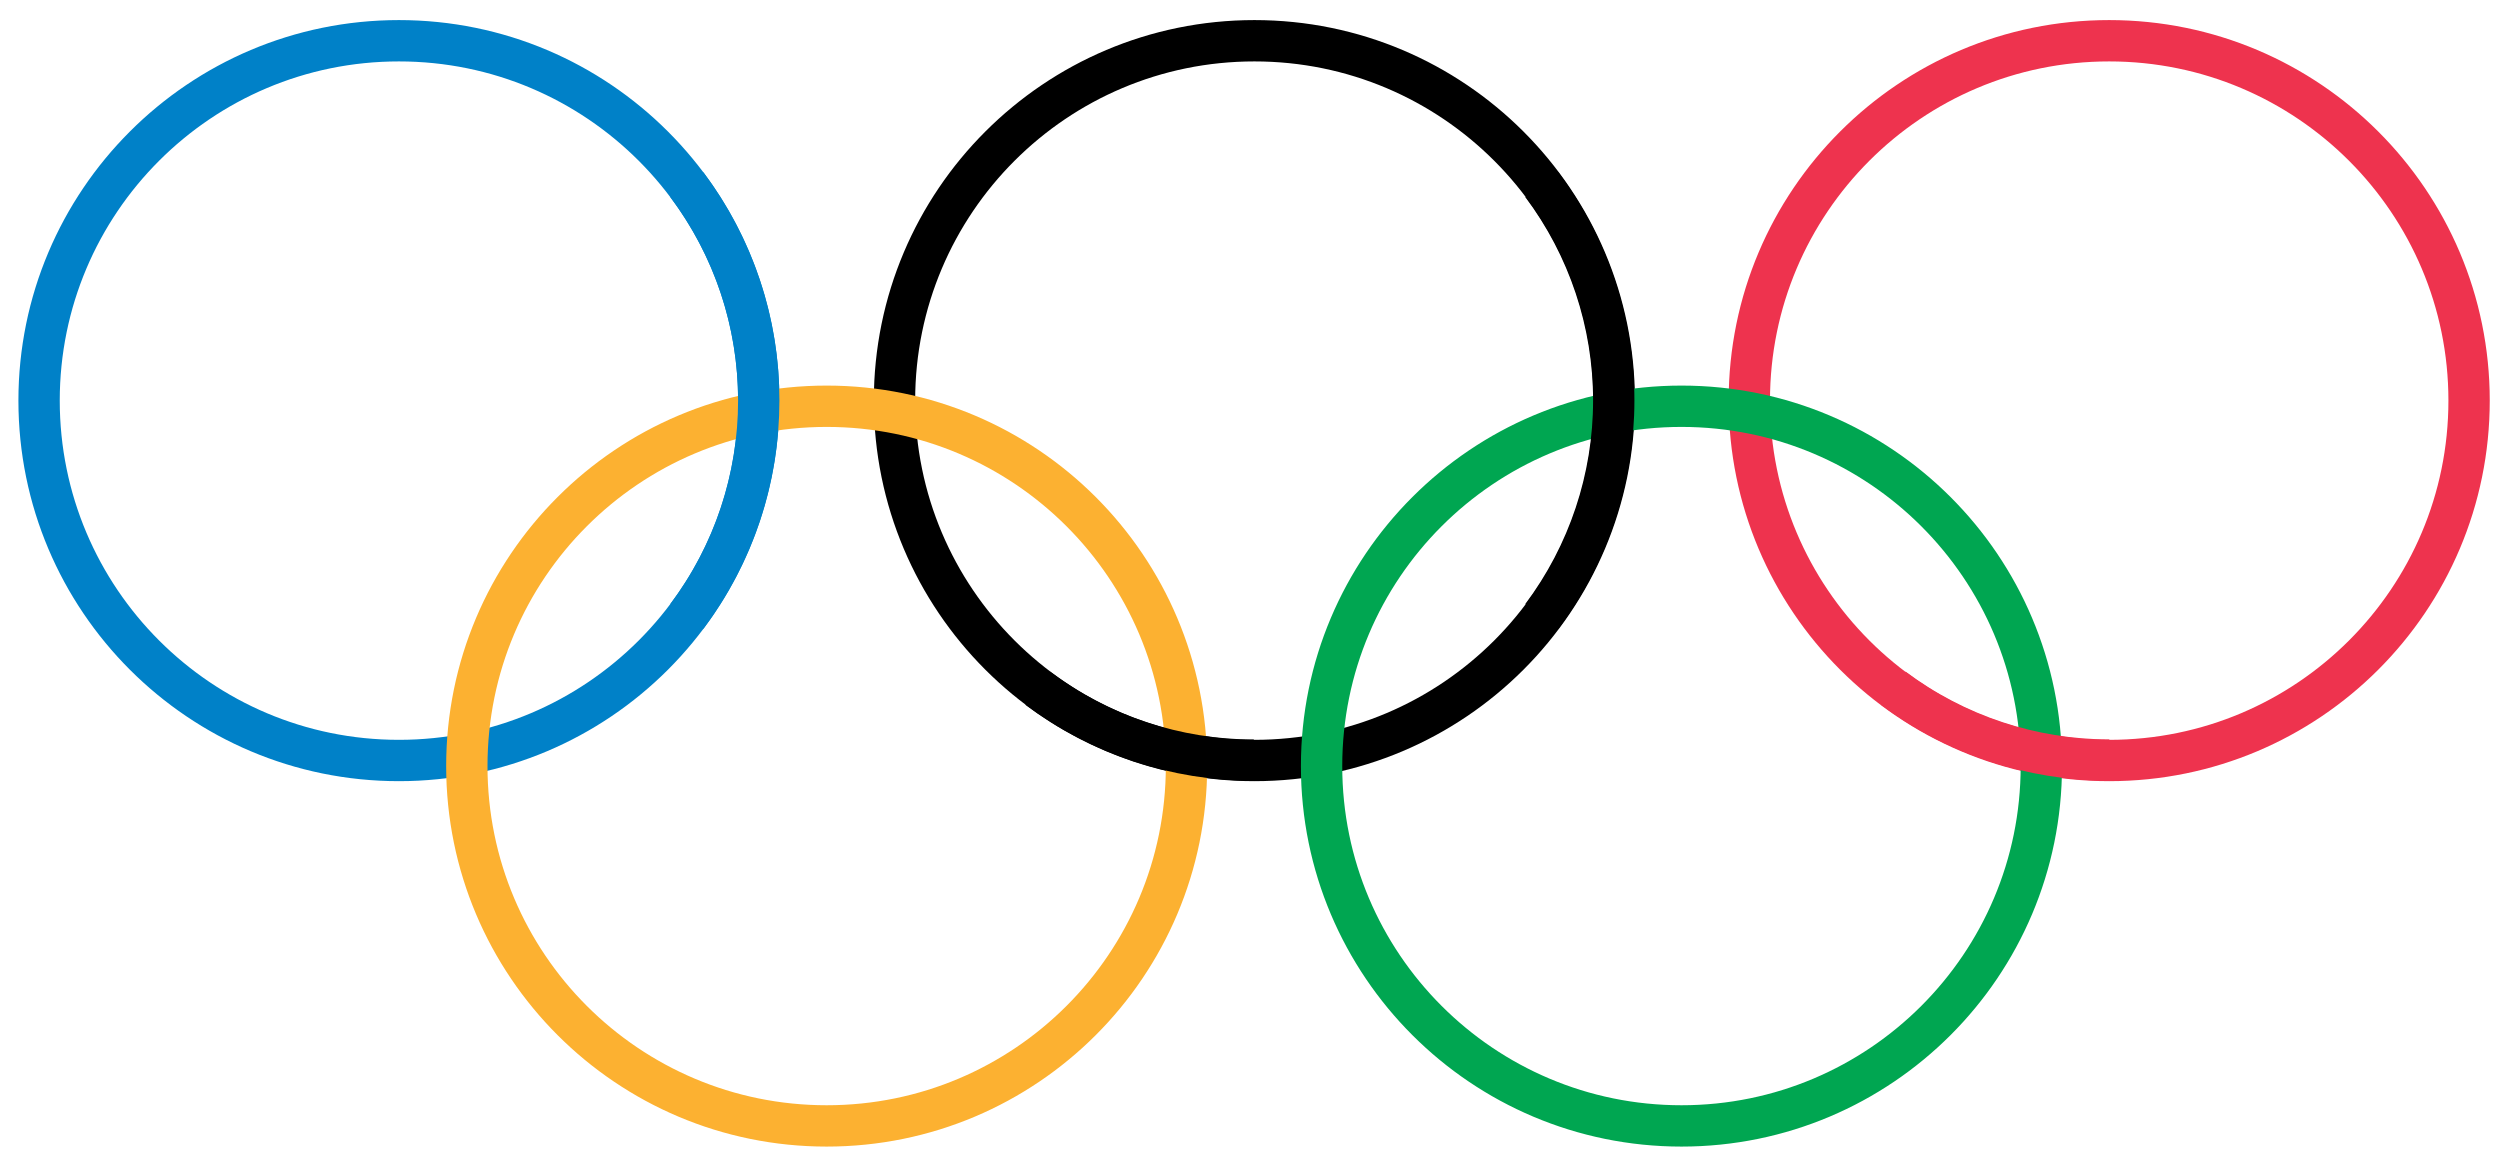 <svg width="30" height="14" viewBox="0 0 30 14" fill="none" xmlns="http://www.w3.org/2000/svg">
<path d="M4.787 9.126C7.172 9.126 9.105 7.192 9.105 4.807C9.105 2.423 7.172 0.489 4.787 0.489C2.402 0.489 0.469 2.423 0.469 4.807C0.469 7.192 2.402 9.126 4.787 9.126Z" stroke="#0081C8" stroke-width="0.496"/>
<path d="M15.053 9.126C17.438 9.126 19.371 7.192 19.371 4.807C19.371 2.423 17.438 0.489 15.053 0.489C12.668 0.489 10.734 2.423 10.734 4.807C10.734 7.192 12.668 9.126 15.053 9.126Z" stroke="black" stroke-width="0.496"/>
<path d="M25.31 9.126C27.695 9.126 29.629 7.192 29.629 4.807C29.629 2.423 27.695 0.489 25.31 0.489C22.925 0.489 20.992 2.423 20.992 4.807C20.992 7.192 22.925 9.126 25.31 9.126Z" stroke="#EE334E" stroke-width="0.496"/>
<path d="M9.92 13.511C12.305 13.511 14.238 11.578 14.238 9.193C14.238 6.808 12.305 4.875 9.92 4.875C7.535 4.875 5.602 6.808 5.602 9.193C5.602 11.578 7.535 13.511 9.92 13.511Z" stroke="#FCB131" stroke-width="0.496"/>
<path d="M20.178 13.511C22.562 13.511 24.496 11.578 24.496 9.193C24.496 6.808 22.562 4.875 20.178 4.875C17.793 4.875 15.859 6.808 15.859 9.193C15.859 11.578 17.793 13.511 20.178 13.511Z" stroke="#00A651" stroke-width="0.496"/>
<path d="M8.242 2.216C8.803 2.963 9.105 3.872 9.105 4.806C9.105 5.74 8.803 6.649 8.242 7.397" stroke="#0081C8" stroke-width="0.496"/>
<path d="M18.502 2.216C19.062 2.963 19.365 3.872 19.365 4.806C19.365 5.74 19.062 6.649 18.502 7.397M15.046 9.122C14.111 9.123 13.201 8.82 12.453 8.259" stroke="black" stroke-width="0.496"/>
<path d="M25.312 9.121C24.377 9.121 23.467 8.818 22.719 8.258" stroke="#EE334E" stroke-width="0.496"/>
</svg>
